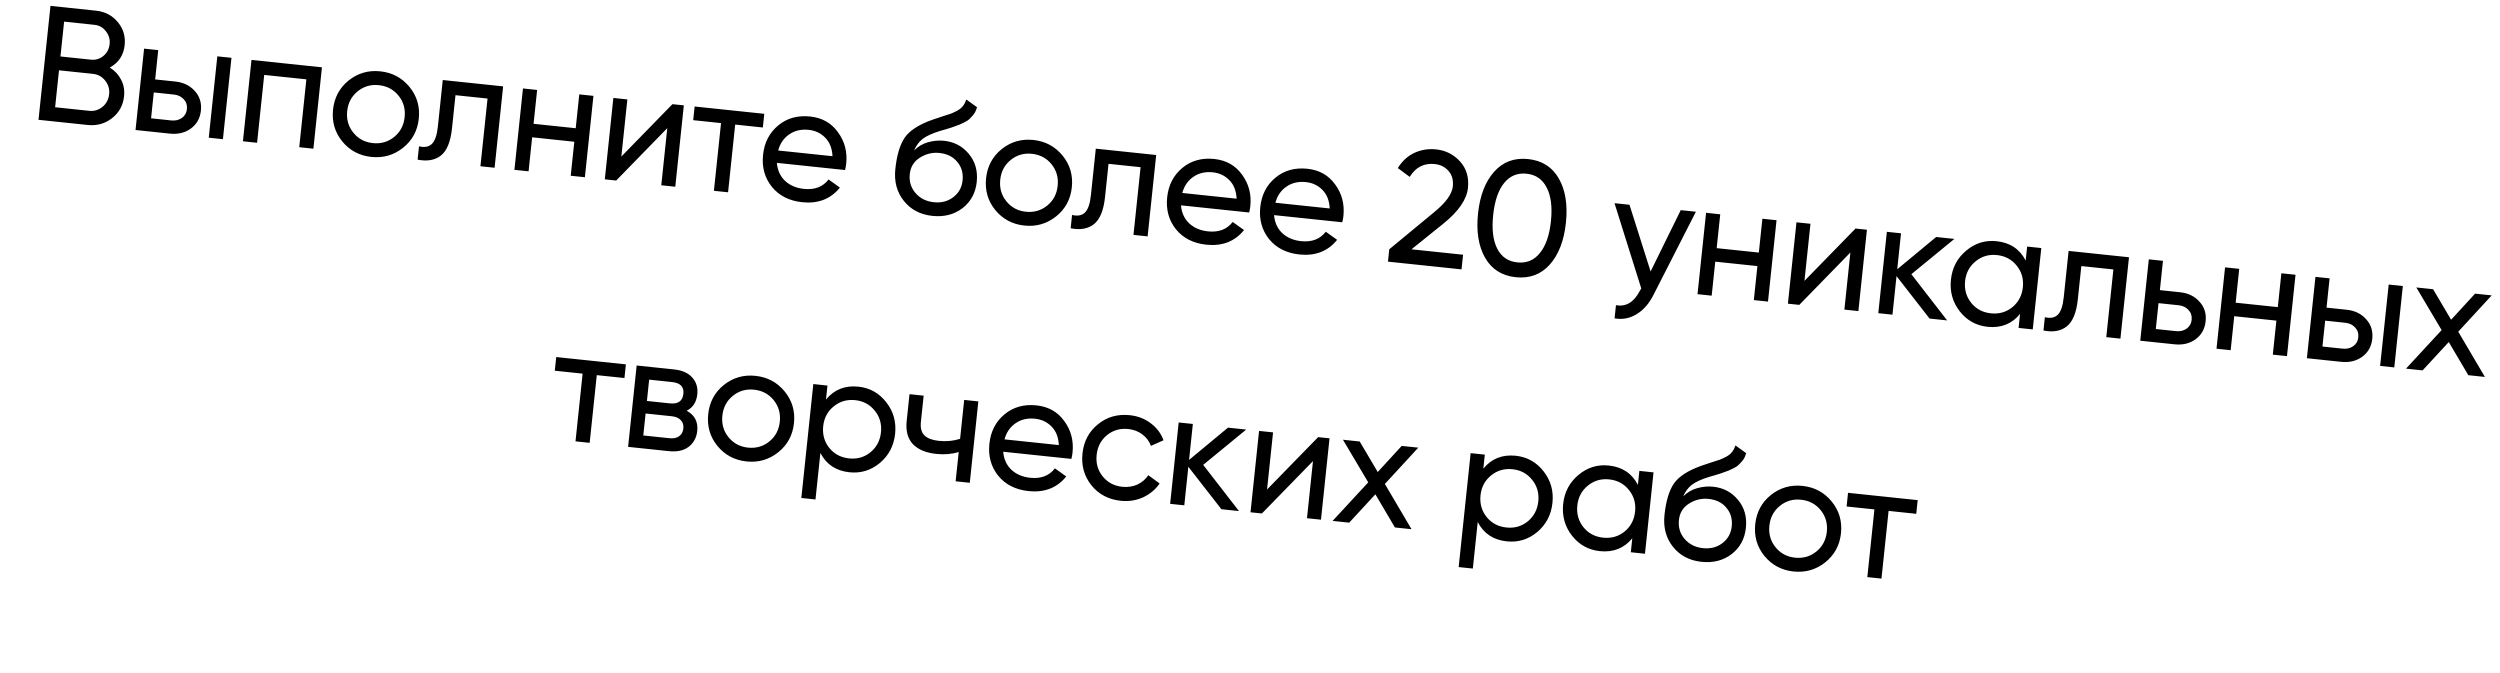<?xml version="1.0" encoding="UTF-8"?> <svg xmlns="http://www.w3.org/2000/svg" width="275" height="74" viewBox="0 0 275 74" fill="none"> <path d="M12.078 7.433C12.622 7.768 13.034 8.209 13.315 8.758C13.607 9.307 13.718 9.916 13.648 10.585C13.542 11.587 13.102 12.391 12.326 12.998C11.55 13.604 10.655 13.854 9.641 13.747L4.235 13.179L5.552 0.648L10.564 1.175C11.543 1.277 12.338 1.693 12.949 2.421C13.56 3.149 13.815 3.996 13.713 4.963C13.597 6.072 13.052 6.896 12.078 7.433ZM10.4 2.732L7.053 2.38L6.65 6.211L9.998 6.563C10.523 6.618 10.984 6.48 11.381 6.147C11.778 5.815 12.005 5.38 12.061 4.843C12.116 4.318 11.978 3.851 11.647 3.442C11.329 3.023 10.914 2.786 10.4 2.732ZM9.805 12.19C10.366 12.248 10.858 12.101 11.281 11.748C11.704 11.394 11.946 10.931 12.006 10.358C12.065 9.797 11.918 9.299 11.566 8.863C11.226 8.43 10.781 8.184 10.232 8.126L6.49 7.733L6.063 11.796L9.805 12.19ZM19.288 8.969C20.183 9.063 20.894 9.41 21.423 10.008C21.964 10.596 22.19 11.313 22.101 12.161C22.012 13.008 21.641 13.669 20.988 14.143C20.348 14.607 19.581 14.792 18.685 14.698L14.908 14.301L15.849 5.35L17.406 5.514L17.068 8.736L19.288 8.969ZM23.905 6.197L25.462 6.36L24.521 15.311L22.964 15.147L23.905 6.197ZM18.838 13.248C19.279 13.294 19.663 13.208 19.987 12.988C20.325 12.758 20.517 12.429 20.562 11.999C20.607 11.569 20.488 11.207 20.206 10.912C19.935 10.618 19.578 10.448 19.137 10.401L16.917 10.168L16.618 13.014L18.838 13.248ZM35.414 7.406L34.473 16.357L32.916 16.193L33.7 8.728L29.064 8.241L28.279 15.706L26.722 15.542L27.663 6.592L35.414 7.406ZM44.338 16.253C43.323 17.064 42.16 17.4 40.847 17.262C39.534 17.124 38.466 16.553 37.642 15.55C36.831 14.547 36.495 13.384 36.634 12.059C36.773 10.735 37.344 9.666 38.346 8.855C39.361 8.044 40.524 7.708 41.837 7.846C43.15 7.984 44.218 8.555 45.041 9.558C45.865 10.562 46.207 11.726 46.068 13.051C45.929 14.376 45.352 15.443 44.338 16.253ZM41.007 15.741C41.902 15.835 42.686 15.609 43.358 15.065C44.031 14.52 44.415 13.794 44.51 12.887C44.606 11.98 44.381 11.19 43.836 10.518C43.292 9.845 42.572 9.462 41.677 9.368C40.794 9.275 40.016 9.501 39.343 10.045C38.671 10.59 38.287 11.316 38.191 12.223C38.096 13.13 38.321 13.92 38.865 14.592C39.41 15.265 40.124 15.648 41.007 15.741ZM55.346 9.501L54.405 18.452L52.847 18.288L53.63 10.841L50.103 10.47L49.72 14.122C49.565 15.59 49.159 16.585 48.501 17.107C47.856 17.619 47.001 17.77 45.937 17.562L46.092 16.094C46.691 16.241 47.159 16.158 47.493 15.843C47.841 15.518 48.066 14.878 48.166 13.923L48.704 8.803L55.346 9.501ZM63.72 10.381L65.278 10.545L64.337 19.496L62.779 19.332L63.173 15.591L58.536 15.103L58.143 18.845L56.586 18.681L57.526 9.73L59.084 9.894L58.692 13.618L63.329 14.105L63.72 10.381ZM73.968 11.458L75.221 11.59L74.28 20.541L72.74 20.379L73.401 14.096L67.782 19.858L66.529 19.726L67.469 10.775L69.009 10.937L68.348 17.221L73.968 11.458ZM84.072 12.52L83.913 14.024L80.87 13.704L80.088 21.151L78.53 20.988L79.313 13.541L76.252 13.219L76.41 11.715L84.072 12.52ZM85.454 17.915C85.525 18.73 85.824 19.389 86.35 19.891C86.889 20.394 87.582 20.69 88.429 20.779C89.611 20.903 90.516 20.558 91.144 19.743L92.39 20.634C91.377 21.891 89.993 22.428 88.239 22.243C86.819 22.094 85.707 21.531 84.905 20.553C84.116 19.566 83.793 18.392 83.936 17.031C84.078 15.682 84.631 14.606 85.597 13.803C86.562 12.999 87.737 12.67 89.121 12.816C90.434 12.954 91.453 13.531 92.179 14.549C92.918 15.556 93.219 16.709 93.082 18.01C93.058 18.237 93.016 18.468 92.955 18.703L85.454 17.915ZM88.967 14.284C88.132 14.196 87.414 14.362 86.815 14.782C86.217 15.189 85.811 15.78 85.597 16.554L91.576 17.182C91.534 16.321 91.268 15.642 90.777 15.144C90.286 14.646 89.683 14.359 88.967 14.284ZM102.56 23.748C101.235 23.609 100.189 23.059 99.422 22.097C98.654 21.136 98.342 19.969 98.486 18.596C98.647 17.069 98.991 15.916 99.519 15.139C100.059 14.364 101.057 13.714 102.511 13.192C102.775 13.099 103.131 12.979 103.581 12.833C104.042 12.689 104.38 12.579 104.593 12.505C104.807 12.419 105.048 12.306 105.316 12.165C105.585 12.012 105.791 11.841 105.931 11.651C106.085 11.45 106.206 11.215 106.295 10.947L107.473 11.794C107.417 11.982 107.35 12.156 107.273 12.316C107.197 12.465 107.091 12.611 106.956 12.754C106.833 12.886 106.724 13.001 106.63 13.1C106.535 13.198 106.379 13.302 106.162 13.412C105.959 13.512 105.806 13.586 105.704 13.636C105.615 13.687 105.432 13.758 105.157 13.85C104.894 13.943 104.712 14.008 104.612 14.046C104.524 14.073 104.319 14.136 103.995 14.234C103.672 14.321 103.473 14.379 103.397 14.407C102.549 14.668 101.916 14.957 101.496 15.275C101.088 15.594 100.772 16.019 100.548 16.551C100.98 16.113 101.494 15.812 102.091 15.645C102.687 15.479 103.272 15.425 103.845 15.486C104.967 15.603 105.875 16.085 106.571 16.93C107.278 17.777 107.569 18.803 107.442 20.008C107.314 21.226 106.79 22.19 105.871 22.902C104.953 23.602 103.849 23.884 102.56 23.748ZM100.707 21.237C101.212 21.821 101.883 22.157 102.718 22.245C103.554 22.333 104.267 22.148 104.858 21.691C105.461 21.236 105.803 20.62 105.884 19.845C105.968 19.045 105.774 18.367 105.302 17.811C104.843 17.243 104.189 16.915 103.342 16.826C102.578 16.746 101.86 16.918 101.188 17.342C100.529 17.755 100.159 18.356 100.076 19.144C99.991 19.955 100.201 20.653 100.707 21.237ZM116.172 23.804C115.158 24.614 113.994 24.95 112.681 24.812C111.369 24.674 110.3 24.104 109.477 23.1C108.665 22.098 108.329 20.934 108.468 19.609C108.607 18.285 109.178 17.216 110.18 16.405C111.195 15.594 112.358 15.258 113.671 15.396C114.984 15.534 116.052 16.105 116.876 17.108C117.699 18.112 118.041 19.276 117.902 20.601C117.763 21.926 117.186 22.993 116.172 23.804ZM112.841 23.291C113.736 23.385 114.52 23.159 115.193 22.615C115.865 22.07 116.249 21.344 116.345 20.437C116.44 19.53 116.215 18.74 115.671 18.068C115.126 17.395 114.406 17.012 113.511 16.918C112.628 16.825 111.85 17.051 111.177 17.596C110.505 18.14 110.121 18.866 110.026 19.773C109.93 20.68 110.155 21.47 110.7 22.142C111.244 22.815 111.958 23.198 112.841 23.291ZM127.18 17.051L126.239 26.002L124.682 25.838L125.464 18.391L121.938 18.021L121.554 21.672C121.4 23.14 120.993 24.135 120.335 24.657C119.69 25.169 118.836 25.32 117.772 25.112L117.926 23.644C118.526 23.792 118.993 23.708 119.328 23.393C119.676 23.068 119.9 22.428 120 21.473L120.538 16.353L127.18 17.051ZM129.907 22.587C129.978 23.402 130.277 24.061 130.803 24.563C131.342 25.066 132.034 25.362 132.882 25.451C134.063 25.576 134.968 25.23 135.597 24.415L136.843 25.306C135.83 26.564 134.446 27.1 132.692 26.915C131.272 26.766 130.16 26.203 129.358 25.226C128.569 24.238 128.246 23.064 128.389 21.703C128.531 20.355 129.084 19.279 130.05 18.475C131.015 17.672 132.19 17.343 133.574 17.488C134.887 17.626 135.906 18.204 136.632 19.221C137.37 20.228 137.671 21.382 137.535 22.683C137.511 22.909 137.469 23.14 137.408 23.375L129.907 22.587ZM133.42 18.956C132.584 18.868 131.867 19.034 131.268 19.454C130.67 19.861 130.264 20.452 130.05 21.226L136.029 21.855C135.987 20.993 135.72 20.314 135.23 19.816C134.739 19.318 134.136 19.031 133.42 18.956ZM140.147 23.663C140.218 24.479 140.517 25.138 141.043 25.639C141.582 26.142 142.275 26.439 143.122 26.528C144.303 26.652 145.208 26.306 145.837 25.492L147.083 26.383C146.07 27.64 144.686 28.176 142.932 27.992C141.512 27.843 140.4 27.279 139.598 26.302C138.809 25.314 138.486 24.14 138.629 22.779C138.771 21.431 139.324 20.355 140.29 19.551C141.255 18.748 142.43 18.419 143.814 18.564C145.127 18.702 146.146 19.28 146.872 20.297C147.611 21.304 147.912 22.458 147.775 23.759C147.751 23.985 147.709 24.216 147.648 24.451L140.147 23.663ZM143.66 20.032C142.824 19.944 142.107 20.11 141.508 20.53C140.91 20.938 140.504 21.529 140.29 22.302L146.269 22.931C146.227 22.07 145.961 21.39 145.47 20.892C144.979 20.394 144.376 20.108 143.66 20.032ZM152.677 28.781L152.82 27.42L157.716 23.374C159.021 22.316 159.719 21.364 159.808 20.517C159.882 19.813 159.725 19.241 159.336 18.802C158.948 18.363 158.444 18.111 157.823 18.046C156.642 17.922 155.723 18.392 155.069 19.458L153.759 18.487C154.238 17.717 154.846 17.16 155.582 16.815C156.33 16.471 157.127 16.344 157.975 16.433C159.025 16.543 159.901 16.985 160.604 17.759C161.307 18.533 161.597 19.504 161.475 20.674C161.342 21.939 160.451 23.239 158.802 24.574L155.263 27.424L160.938 28.02L160.768 29.631L152.677 28.781ZM170.482 29.096C169.51 30.188 168.261 30.654 166.733 30.493C165.206 30.333 164.08 29.617 163.357 28.347C162.634 27.076 162.376 25.456 162.583 23.487C162.79 21.518 163.379 19.987 164.351 18.895C165.322 17.802 166.572 17.336 168.099 17.497C169.627 17.657 170.752 18.373 171.475 19.644C172.199 20.914 172.457 22.534 172.25 24.503C172.043 26.472 171.453 28.003 170.482 29.096ZM164.693 27.347C165.153 28.252 165.89 28.758 166.905 28.864C167.919 28.971 168.745 28.629 169.383 27.84C170.033 27.051 170.44 25.881 170.603 24.33C170.766 22.779 170.611 21.55 170.14 20.643C169.681 19.727 168.944 19.215 167.93 19.108C166.916 19.002 166.089 19.343 165.451 20.133C164.813 20.922 164.412 22.099 164.248 23.662C164.085 25.214 164.233 26.442 164.693 27.347ZM184.882 23.116L186.547 23.291L181.896 32.413C181.407 33.387 180.789 34.1 180.042 34.553C179.293 35.017 178.48 35.173 177.604 35.02L177.756 33.57C178.845 33.769 179.713 33.257 180.361 32.034L180.538 31.727L177.596 22.35L179.243 22.523L181.566 29.862L184.882 23.116ZM193.862 24.06L195.419 24.224L194.479 33.174L192.921 33.011L193.314 29.269L188.678 28.782L188.285 32.523L186.727 32.359L187.668 23.409L189.226 23.573L188.834 27.296L193.471 27.783L193.862 24.06ZM204.109 25.137L205.362 25.269L204.422 34.219L202.882 34.057L203.542 27.774L197.923 33.536L196.67 33.405L197.611 24.454L199.151 24.616L198.49 30.899L204.109 25.137ZM214.186 35.245L212.252 35.042L208.617 30.371L208.171 34.613L206.613 34.45L207.554 25.499L209.111 25.663L208.696 29.619L212.978 26.069L214.983 26.28L210.249 30.162L214.186 35.245ZM222.985 27.121L224.543 27.285L223.602 36.235L222.044 36.072L222.206 34.532C221.306 35.632 220.116 36.104 218.637 35.949C217.383 35.817 216.363 35.251 215.575 34.251C214.789 33.24 214.464 32.077 214.602 30.765C214.74 29.452 215.299 28.388 216.277 27.574C217.257 26.748 218.373 26.401 219.626 26.532C221.106 26.688 222.172 27.397 222.823 28.66L222.985 27.121ZM218.992 34.466C219.899 34.561 220.688 34.336 221.361 33.792C222.035 33.235 222.419 32.503 222.515 31.596C222.61 30.689 222.385 29.899 221.841 29.227C221.297 28.542 220.572 28.152 219.665 28.057C218.77 27.963 217.986 28.194 217.312 28.751C216.639 29.295 216.255 30.021 216.16 30.928C216.064 31.835 216.289 32.631 216.832 33.316C217.377 33.988 218.096 34.371 218.992 34.466ZM234.188 28.298L233.247 37.249L231.69 37.085L232.473 29.638L228.946 29.268L228.562 32.919C228.408 34.387 228.002 35.382 227.343 35.904C226.699 36.416 225.844 36.567 224.78 36.359L224.934 34.891C225.534 35.039 226.001 34.955 226.336 34.64C226.684 34.315 226.908 33.675 227.009 32.72L227.547 27.6L234.188 28.298ZM239.807 32.147C240.703 32.241 241.414 32.587 241.943 33.186C242.484 33.773 242.71 34.491 242.621 35.338C242.532 36.186 242.161 36.846 241.508 37.321C240.868 37.785 240.1 37.969 239.205 37.875L235.428 37.478L236.369 28.527L237.926 28.691L237.588 31.913L239.807 32.147ZM239.358 36.425C239.799 36.472 240.182 36.385 240.507 36.166C240.845 35.936 241.037 35.606 241.082 35.176C241.127 34.747 241.008 34.385 240.725 34.089C240.455 33.795 240.099 33.625 239.657 33.579L237.437 33.346L237.138 36.192L239.358 36.425ZM250.95 30.06L252.507 30.224L251.567 39.174L250.009 39.011L250.402 35.269L245.766 34.782L245.373 38.523L243.815 38.36L244.756 29.409L246.313 29.573L245.922 33.296L250.559 33.783L250.95 30.06ZM258.138 34.073C259.033 34.167 259.744 34.514 260.273 35.112C260.814 35.7 261.04 36.418 260.951 37.265C260.862 38.112 260.491 38.773 259.838 39.247C259.198 39.711 258.431 39.896 257.535 39.802L253.758 39.405L254.699 30.454L256.256 30.618L255.918 33.84L258.138 34.073ZM262.755 31.301L264.312 31.464L263.371 40.415L261.814 40.251L262.755 31.301ZM257.688 38.352C258.129 38.398 258.513 38.312 258.837 38.093C259.175 37.862 259.367 37.533 259.412 37.103C259.457 36.673 259.338 36.311 259.056 36.016C258.785 35.722 258.429 35.552 257.987 35.505L255.767 35.272L255.468 38.118L257.688 38.352ZM273.341 41.463L271.515 41.271L269.364 37.624L266.485 40.742L264.659 40.55L268.579 36.311L265.796 31.62L267.64 31.814L269.622 35.172L272.259 32.3L274.085 32.492L270.407 36.485L273.341 41.463ZM68.847 40.08L68.689 41.584L65.645 41.264L64.863 48.711L63.305 48.547L64.088 41.1L61.027 40.778L61.185 39.275L68.847 40.08ZM75.537 45.181C76.415 45.66 76.802 46.4 76.697 47.403C76.619 48.142 76.304 48.725 75.753 49.15C75.215 49.563 74.486 49.722 73.567 49.626L69.092 49.155L70.032 40.205L74.15 40.637C75.045 40.731 75.713 41.031 76.155 41.536C76.598 42.029 76.781 42.639 76.704 43.367C76.614 44.227 76.225 44.831 75.537 45.181ZM73.931 42.026L71.407 41.761L71.161 44.106L73.685 44.371C74.592 44.467 75.088 44.114 75.172 43.315C75.252 42.551 74.838 42.121 73.931 42.026ZM73.626 48.202C74.08 48.25 74.437 48.179 74.698 47.989C74.972 47.8 75.129 47.509 75.17 47.115C75.209 46.745 75.114 46.446 74.885 46.217C74.669 45.977 74.334 45.833 73.88 45.785L71.016 45.484L70.762 47.901L73.626 48.202ZM85.606 49.751C84.592 50.561 83.428 50.897 82.116 50.759C80.803 50.621 79.735 50.051 78.911 49.047C78.1 48.045 77.763 46.881 77.903 45.556C78.042 44.232 78.612 43.164 79.615 42.352C80.629 41.541 81.793 41.205 83.105 41.343C84.418 41.481 85.486 42.052 86.31 43.056C87.134 44.059 87.476 45.223 87.337 46.548C87.197 47.873 86.621 48.94 85.606 49.751ZM82.276 49.238C83.171 49.332 83.955 49.107 84.627 48.562C85.3 48.017 85.684 47.291 85.779 46.384C85.874 45.477 85.65 44.688 85.105 44.015C84.56 43.342 83.841 42.959 82.945 42.865C82.062 42.772 81.284 42.998 80.612 43.543C79.939 44.087 79.555 44.813 79.46 45.72C79.365 46.627 79.589 47.417 80.134 48.09C80.679 48.762 81.392 49.145 82.276 49.238ZM94.429 42.533C95.682 42.665 96.702 43.237 97.489 44.249C98.276 45.248 98.601 46.405 98.463 47.718C98.325 49.03 97.767 50.1 96.787 50.926C95.808 51.74 94.693 52.081 93.439 51.95C91.96 51.794 90.894 51.085 90.242 49.822L89.704 54.942L88.147 54.778L89.464 42.247L91.021 42.411L90.859 43.95C91.759 42.85 92.949 42.378 94.429 42.533ZM93.401 50.425C94.296 50.519 95.079 50.294 95.752 49.749C96.426 49.193 96.811 48.461 96.906 47.554C97.001 46.647 96.777 45.857 96.232 45.184C95.689 44.5 94.969 44.111 94.074 44.017C93.167 43.921 92.377 44.152 91.703 44.708C91.03 45.253 90.646 45.979 90.551 46.886C90.456 47.793 90.68 48.589 91.223 49.273C91.768 49.946 92.494 50.33 93.401 50.425ZM106.06 43.991L107.617 44.155L106.676 53.106L105.119 52.942L105.458 49.72C104.709 49.955 103.887 50.025 102.992 49.931C101.846 49.811 100.986 49.449 100.409 48.845C99.847 48.231 99.621 47.393 99.733 46.331L100.045 43.359L101.602 43.523L101.299 46.405C101.229 47.073 101.358 47.569 101.686 47.893C102.026 48.219 102.548 48.418 103.252 48.492C104.099 48.581 104.885 48.507 105.61 48.27L106.06 43.991ZM110.351 49.691C110.422 50.507 110.721 51.166 111.247 51.667C111.785 52.17 112.478 52.467 113.326 52.556C114.507 52.68 115.412 52.334 116.041 51.52L117.286 52.411C116.273 53.668 114.89 54.204 113.136 54.02C111.715 53.87 110.604 53.307 109.802 52.33C109.013 51.342 108.69 50.168 108.833 48.807C108.975 47.459 109.528 46.383 110.493 45.579C111.459 44.776 112.633 44.447 114.018 44.592C115.331 44.73 116.35 45.308 117.075 46.325C117.814 47.332 118.115 48.486 117.978 49.787C117.955 50.014 117.912 50.244 117.851 50.479L110.351 49.691ZM113.863 46.06C113.028 45.972 112.311 46.138 111.712 46.558C111.114 46.966 110.708 47.557 110.494 48.33L116.473 48.959C116.431 48.098 116.164 47.418 115.674 46.92C115.183 46.422 114.58 46.136 113.863 46.06ZM123.286 55.087C121.938 54.945 120.863 54.379 120.062 53.39C119.262 52.389 118.932 51.22 119.073 49.884C119.213 48.547 119.778 47.478 120.767 46.677C121.758 45.864 122.927 45.529 124.276 45.67C125.159 45.763 125.93 46.062 126.589 46.565C127.249 47.057 127.715 47.679 127.986 48.431L126.6 49.046C126.423 48.545 126.111 48.126 125.664 47.789C125.229 47.454 124.713 47.255 124.116 47.192C123.221 47.098 122.437 47.323 121.764 47.868C121.104 48.414 120.726 49.14 120.63 50.047C120.536 50.943 120.756 51.726 121.288 52.397C121.833 53.07 122.553 53.453 123.448 53.547C124.045 53.61 124.596 53.529 125.102 53.305C125.61 53.069 126.014 52.725 126.315 52.274L127.559 53.183C127.103 53.847 126.494 54.356 125.733 54.71C124.973 55.053 124.157 55.178 123.286 55.087ZM136.287 56.218L134.354 56.015L130.718 51.343L130.272 55.586L128.715 55.422L129.655 46.471L131.213 46.635L130.797 50.591L135.079 47.041L137.084 47.252L132.351 51.135L136.287 56.218ZM144.995 48.084L146.248 48.215L145.308 57.166L143.768 57.004L144.428 50.721L138.809 56.483L137.556 56.351L138.497 47.401L140.036 47.562L139.376 53.846L144.995 48.084ZM155.268 58.213L153.442 58.021L151.292 54.374L148.412 57.492L146.586 57.3L150.507 53.061L147.724 48.37L149.568 48.564L151.55 51.922L154.186 49.05L156.012 49.241L152.335 53.235L155.268 58.213ZM166.735 50.133C167.989 50.265 169.008 50.837 169.795 51.848C170.583 52.848 170.908 54.005 170.77 55.317C170.632 56.63 170.073 57.7 169.093 58.526C168.115 59.34 166.999 59.681 165.746 59.549C164.266 59.394 163.2 58.684 162.549 57.422L162.011 62.541L160.453 62.378L161.77 49.847L163.328 50.01L163.166 51.55C164.066 50.45 165.256 49.978 166.735 50.133ZM165.707 58.025C166.602 58.119 167.386 57.894 168.058 57.349C168.732 56.792 169.117 56.061 169.212 55.154C169.308 54.247 169.083 53.457 168.538 52.784C167.995 52.1 167.276 51.71 166.38 51.616C165.473 51.521 164.683 51.752 164.009 52.308C163.337 52.853 162.953 53.579 162.857 54.486C162.762 55.393 162.986 56.188 163.529 56.873C164.074 57.546 164.8 57.93 165.707 58.025ZM180.331 51.797L181.888 51.961L180.947 60.912L179.39 60.748L179.552 59.209C178.652 60.309 177.462 60.781 175.982 60.625C174.729 60.493 173.708 59.928 172.921 58.928C172.134 57.916 171.81 56.754 171.948 55.441C172.086 54.128 172.644 53.065 173.622 52.251C174.602 51.425 175.719 51.077 176.972 51.209C178.452 51.365 179.517 52.074 180.169 53.337L180.331 51.797ZM176.337 59.142C177.244 59.237 178.034 59.013 178.706 58.468C179.38 57.911 179.765 57.18 179.86 56.273C179.956 55.366 179.731 54.576 179.186 53.903C178.643 53.219 177.918 52.829 177.011 52.733C176.115 52.639 175.331 52.871 174.657 53.427C173.984 53.972 173.601 54.698 173.505 55.605C173.41 56.512 173.634 57.308 174.177 57.992C174.722 58.665 175.442 59.048 176.337 59.142ZM187.167 61.801C185.842 61.661 184.796 61.111 184.028 60.15C183.261 59.188 182.949 58.021 183.093 56.649C183.254 55.121 183.598 53.969 184.126 53.192C184.666 52.416 185.664 51.767 187.118 51.244C187.381 51.151 187.738 51.031 188.188 50.886C188.649 50.741 188.986 50.632 189.199 50.558C189.414 50.471 189.655 50.358 189.923 50.217C190.192 50.065 190.397 49.893 190.538 49.703C190.692 49.502 190.813 49.267 190.902 48.999L192.079 49.847C192.024 50.034 191.957 50.208 191.88 50.369C191.804 50.518 191.698 50.663 191.562 50.806C191.44 50.938 191.331 51.053 191.236 51.152C191.142 51.25 190.986 51.355 190.769 51.465C190.566 51.564 190.413 51.638 190.311 51.688C190.221 51.739 190.039 51.81 189.764 51.902C189.501 51.995 189.319 52.06 189.218 52.098C189.131 52.125 188.925 52.188 188.601 52.287C188.279 52.373 188.079 52.431 188.004 52.459C187.156 52.72 186.522 53.009 186.103 53.327C185.695 53.646 185.379 54.072 185.154 54.603C185.586 54.166 186.101 53.864 186.697 53.697C187.294 53.531 187.879 53.478 188.452 53.538C189.574 53.656 190.482 54.137 191.178 54.983C191.885 55.829 192.175 56.855 192.049 58.061C191.921 59.278 191.397 60.242 190.478 60.954C189.559 61.654 188.456 61.936 187.167 61.801ZM185.313 59.289C185.819 59.873 186.49 60.209 187.325 60.297C188.16 60.385 188.874 60.2 189.465 59.744C190.068 59.288 190.41 58.673 190.491 57.897C190.575 57.097 190.381 56.419 189.909 55.863C189.449 55.296 188.796 54.968 187.949 54.879C187.185 54.798 186.467 54.97 185.795 55.394C185.136 55.808 184.766 56.408 184.683 57.196C184.597 58.007 184.808 58.705 185.313 59.289ZM200.779 61.856C199.764 62.666 198.601 63.002 197.288 62.864C195.975 62.727 194.907 62.156 194.084 61.152C193.272 60.15 192.936 58.986 193.075 57.662C193.214 56.337 193.785 55.269 194.787 54.457C195.802 53.647 196.965 53.31 198.278 53.448C199.591 53.586 200.659 54.157 201.482 55.161C202.306 56.164 202.648 57.328 202.509 58.653C202.37 59.978 201.793 61.045 200.779 61.856ZM197.448 61.343C198.343 61.437 199.127 61.212 199.8 60.667C200.472 60.122 200.856 59.397 200.952 58.489C201.047 57.583 200.822 56.793 200.277 56.12C199.733 55.447 199.013 55.064 198.118 54.97C197.235 54.877 196.457 55.103 195.784 55.648C195.112 56.193 194.728 56.918 194.632 57.825C194.537 58.732 194.762 59.522 195.306 60.195C195.851 60.867 196.565 61.25 197.448 61.343ZM210.946 55.015L210.788 56.519L207.745 56.199L206.962 63.646L205.405 63.482L206.187 56.035L203.126 55.714L203.284 54.21L210.946 55.015Z" fill="black"></path> </svg> 